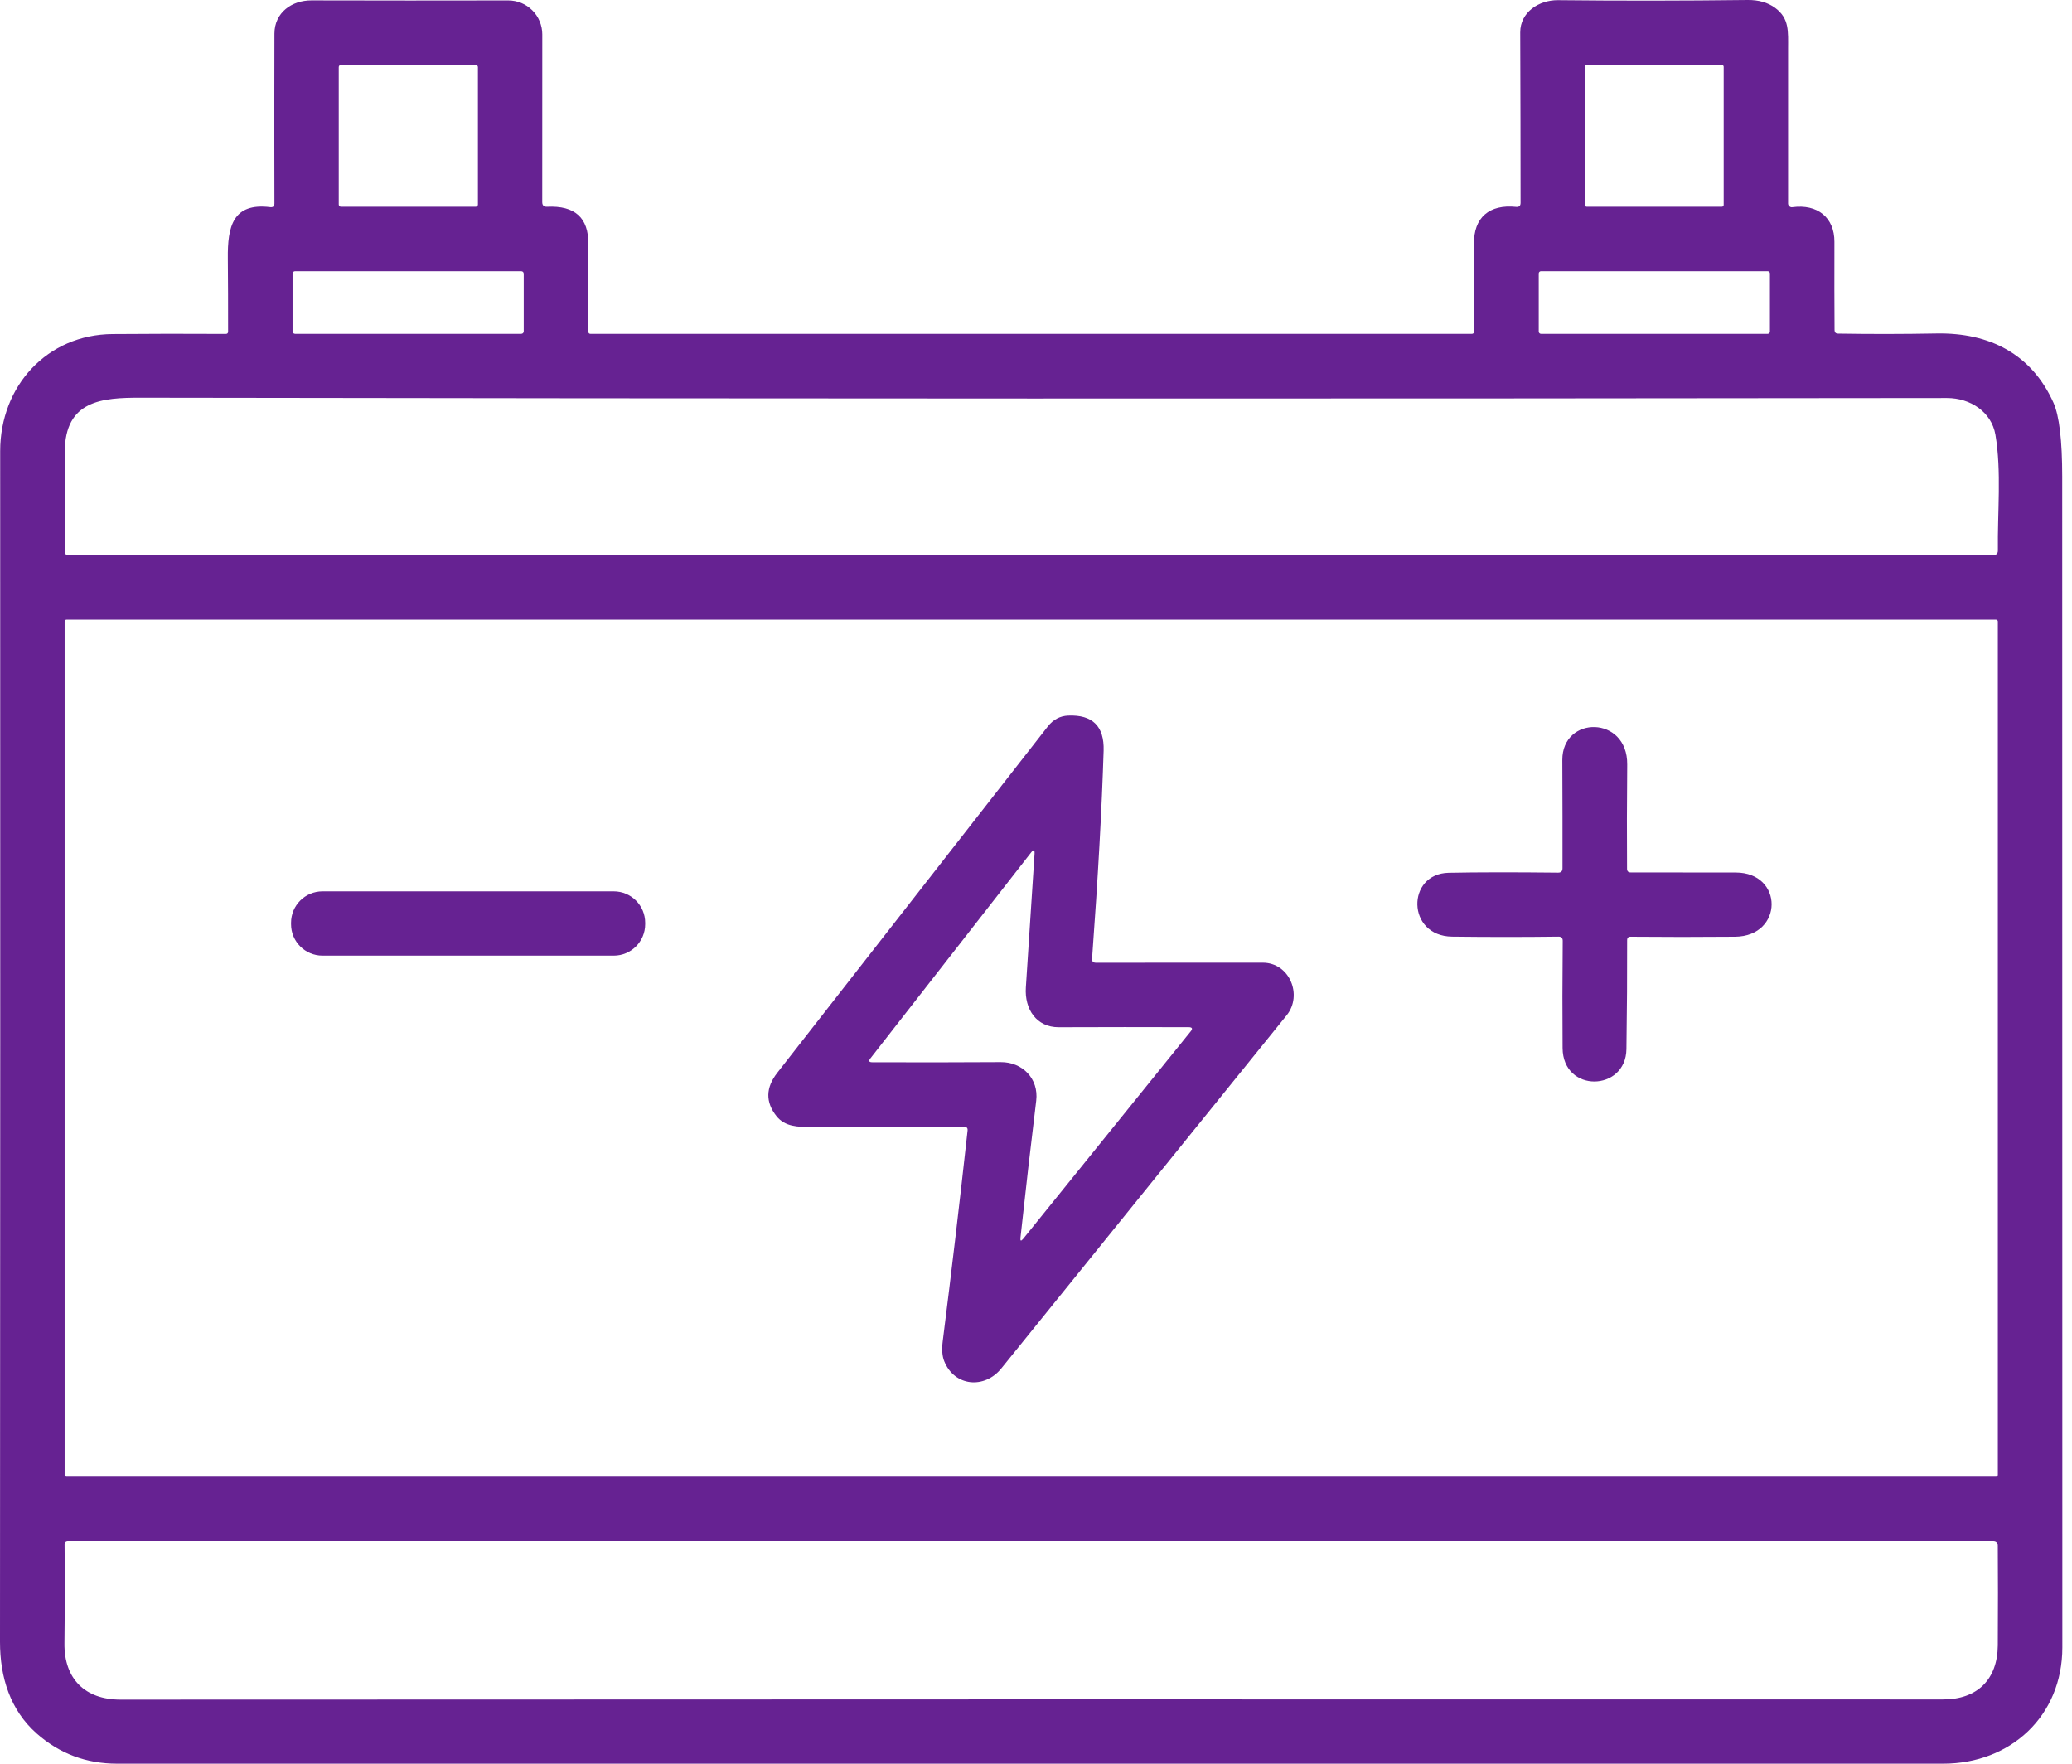 <svg width="47" height="40" viewBox="0 0 47 40" fill="none" xmlns="http://www.w3.org/2000/svg">
<path d="M34.492 4.601C34.492 3.366 34.489 2.077 34.484 0.735C34.483 0.273 34.914 -0.001 35.342 0.004C36.738 0.019 38.171 0.018 39.641 0C39.891 -0.003 40.099 0.057 40.265 0.178C40.593 0.418 40.56 0.719 40.56 1.111C40.561 2.28 40.561 3.449 40.56 4.616C40.56 4.628 40.563 4.64 40.568 4.651C40.573 4.662 40.581 4.672 40.59 4.679C40.599 4.687 40.61 4.693 40.621 4.697C40.633 4.7 40.645 4.701 40.657 4.699C41.223 4.622 41.614 4.93 41.611 5.486C41.609 6.26 41.61 6.928 41.614 7.488C41.615 7.539 41.641 7.565 41.692 7.566C42.428 7.578 43.173 7.577 43.927 7.563C45.127 7.541 46.085 8.029 46.58 9.134C46.712 9.432 46.778 9.99 46.778 10.809C46.778 19.661 46.779 28.512 46.781 37.362C46.781 38.915 45.61 39.999 44.076 39.999C30.347 40 16.541 40 2.657 39.999C1.957 39.999 1.349 39.771 0.833 39.315C0.229 38.782 0 38.036 0 37.237C0.006 27.978 0.007 18.977 0.004 10.233C0.004 8.752 1.07 7.587 2.553 7.576C3.373 7.569 4.229 7.568 5.122 7.573C5.157 7.573 5.174 7.555 5.174 7.52C5.175 6.944 5.173 6.392 5.168 5.863C5.16 5.139 5.281 4.593 6.13 4.698C6.193 4.706 6.225 4.677 6.225 4.613C6.221 3.43 6.221 2.146 6.225 0.762C6.228 0.284 6.62 0.007 7.067 0.009C8.545 0.013 10.033 0.013 11.529 0.01C11.631 0.01 11.731 0.03 11.825 0.068C11.918 0.107 12.003 0.163 12.075 0.235C12.147 0.306 12.204 0.392 12.242 0.485C12.281 0.579 12.301 0.679 12.301 0.781L12.3 4.584C12.3 4.657 12.336 4.692 12.409 4.689C13.04 4.658 13.352 4.939 13.345 5.532C13.338 6.23 13.338 6.895 13.346 7.528C13.346 7.539 13.351 7.55 13.359 7.559C13.367 7.567 13.378 7.571 13.39 7.571H33.39C33.402 7.571 33.414 7.567 33.423 7.558C33.432 7.549 33.438 7.537 33.438 7.525C33.448 6.853 33.447 6.191 33.435 5.538C33.425 4.93 33.786 4.629 34.391 4.692C34.458 4.699 34.492 4.669 34.492 4.601ZM10.841 1.525C10.841 1.511 10.836 1.498 10.826 1.488C10.816 1.479 10.803 1.473 10.79 1.473H7.735C7.721 1.473 7.708 1.479 7.699 1.488C7.689 1.498 7.684 1.511 7.684 1.525V4.638C7.684 4.651 7.689 4.664 7.699 4.674C7.708 4.684 7.721 4.689 7.735 4.689H10.79C10.803 4.689 10.816 4.684 10.826 4.674C10.836 4.664 10.841 4.651 10.841 4.638V1.525ZM39.099 1.516C39.099 1.505 39.094 1.494 39.086 1.486C39.078 1.478 39.068 1.473 39.056 1.473H35.993C35.982 1.473 35.971 1.478 35.963 1.486C35.955 1.494 35.95 1.505 35.95 1.516V4.647C35.95 4.658 35.955 4.669 35.963 4.677C35.971 4.685 35.982 4.689 35.993 4.689H39.056C39.068 4.689 39.078 4.685 39.086 4.677C39.094 4.669 39.099 4.658 39.099 4.647V1.516ZM11.88 6.208C11.88 6.193 11.874 6.178 11.864 6.167C11.853 6.157 11.838 6.151 11.823 6.151H6.693C6.678 6.151 6.663 6.157 6.653 6.167C6.642 6.178 6.636 6.193 6.636 6.208V7.514C6.636 7.529 6.642 7.544 6.653 7.555C6.663 7.565 6.678 7.571 6.693 7.571H11.823C11.838 7.571 11.853 7.565 11.864 7.555C11.874 7.544 11.88 7.529 11.88 7.514V6.208ZM40.148 6.202C40.148 6.188 40.143 6.175 40.133 6.166C40.124 6.156 40.111 6.151 40.097 6.151H34.955C34.941 6.151 34.928 6.156 34.919 6.166C34.909 6.175 34.904 6.188 34.904 6.202V7.52C34.904 7.534 34.909 7.547 34.919 7.556C34.928 7.566 34.941 7.571 34.955 7.571H40.097C40.111 7.571 40.124 7.566 40.133 7.556C40.143 7.547 40.148 7.534 40.148 7.52V6.202ZM45.263 9.859C45.173 9.341 44.693 9.027 44.166 9.027C30.126 9.045 16.469 9.042 3.195 9.02C2.314 9.018 1.473 9.078 1.469 10.251C1.466 11.008 1.469 11.765 1.478 12.523C1.478 12.569 1.501 12.592 1.546 12.592L45.208 12.591C45.283 12.591 45.321 12.554 45.319 12.48C45.308 11.627 45.404 10.688 45.263 9.859ZM45.318 14.096C45.318 14.085 45.314 14.074 45.306 14.066C45.298 14.058 45.287 14.054 45.276 14.054H1.508C1.497 14.054 1.486 14.058 1.478 14.066C1.47 14.074 1.466 14.085 1.466 14.096V33.445C1.466 33.456 1.47 33.467 1.478 33.475C1.486 33.483 1.497 33.488 1.508 33.488H45.276C45.287 33.488 45.298 33.483 45.306 33.475C45.314 33.467 45.318 33.456 45.318 33.445V14.096ZM44.073 38.542C44.85 38.544 45.311 38.09 45.317 37.317C45.322 36.491 45.322 35.737 45.317 35.055C45.316 34.984 45.28 34.949 45.21 34.949H1.545C1.49 34.949 1.464 34.977 1.465 35.031C1.472 35.699 1.471 36.445 1.462 37.27C1.453 38.071 1.925 38.546 2.729 38.546C16.531 38.54 30.312 38.538 44.073 38.542Z" fill="#662292"/>
<path d="M21.869 25.554C20.723 25.55 19.561 25.552 18.382 25.558C18.104 25.56 17.805 25.554 17.614 25.314C17.361 24.996 17.367 24.667 17.632 24.329C19.689 21.698 21.735 19.08 23.769 16.474C23.891 16.319 24.045 16.237 24.23 16.229C24.783 16.206 25.051 16.471 25.034 17.025C24.994 18.325 24.907 19.897 24.772 21.741C24.767 21.803 24.796 21.834 24.858 21.834C26.075 21.833 27.338 21.833 28.645 21.833C29.252 21.833 29.555 22.569 29.186 23.026C27.041 25.677 24.884 28.347 22.713 31.035C22.333 31.506 21.649 31.447 21.418 30.87C21.372 30.755 21.361 30.605 21.384 30.421C21.584 28.839 21.772 27.245 21.948 25.64C21.954 25.583 21.928 25.554 21.869 25.554ZM23.148 28.068C23.139 28.147 23.16 28.155 23.211 28.093L27.008 23.392C27.061 23.328 27.045 23.296 26.962 23.296C26.004 23.293 25.022 23.293 24.016 23.297C23.511 23.299 23.237 22.887 23.27 22.394C23.335 21.381 23.401 20.371 23.467 19.366C23.473 19.27 23.446 19.26 23.388 19.335L19.744 24.003C19.698 24.062 19.712 24.091 19.786 24.091C20.727 24.095 21.698 24.094 22.701 24.088C23.191 24.085 23.565 24.462 23.505 24.962C23.38 25.988 23.261 27.023 23.148 28.068Z" fill="#662292"/>
<path d="M35.351 21.242C34.575 21.252 33.77 21.252 32.938 21.242C31.902 21.229 31.9 19.814 32.861 19.794C33.517 19.781 34.345 19.78 35.343 19.791C35.41 19.792 35.443 19.758 35.443 19.691C35.444 18.923 35.443 18.105 35.439 17.236C35.436 16.224 36.921 16.223 36.911 17.339C36.903 18.191 36.902 18.979 36.907 19.703C36.907 19.758 36.934 19.786 36.99 19.786C37.736 19.785 38.53 19.786 39.372 19.788C40.463 19.789 40.457 21.233 39.359 21.244C38.541 21.251 37.751 21.251 36.99 21.244C36.936 21.242 36.909 21.269 36.909 21.324C36.911 22.069 36.906 22.893 36.893 23.794C36.88 24.76 35.452 24.792 35.445 23.769C35.439 23.012 35.44 22.201 35.448 21.337C35.448 21.273 35.416 21.241 35.351 21.242Z" fill="#662292"/>
<path d="M13.922 20.215H7.315C6.921 20.215 6.602 20.534 6.602 20.928V20.96C6.602 21.354 6.921 21.673 7.315 21.673H13.922C14.316 21.673 14.635 21.354 14.635 20.96V20.928C14.635 20.534 14.316 20.215 13.922 20.215Z" fill="#662292"/>
</svg>
